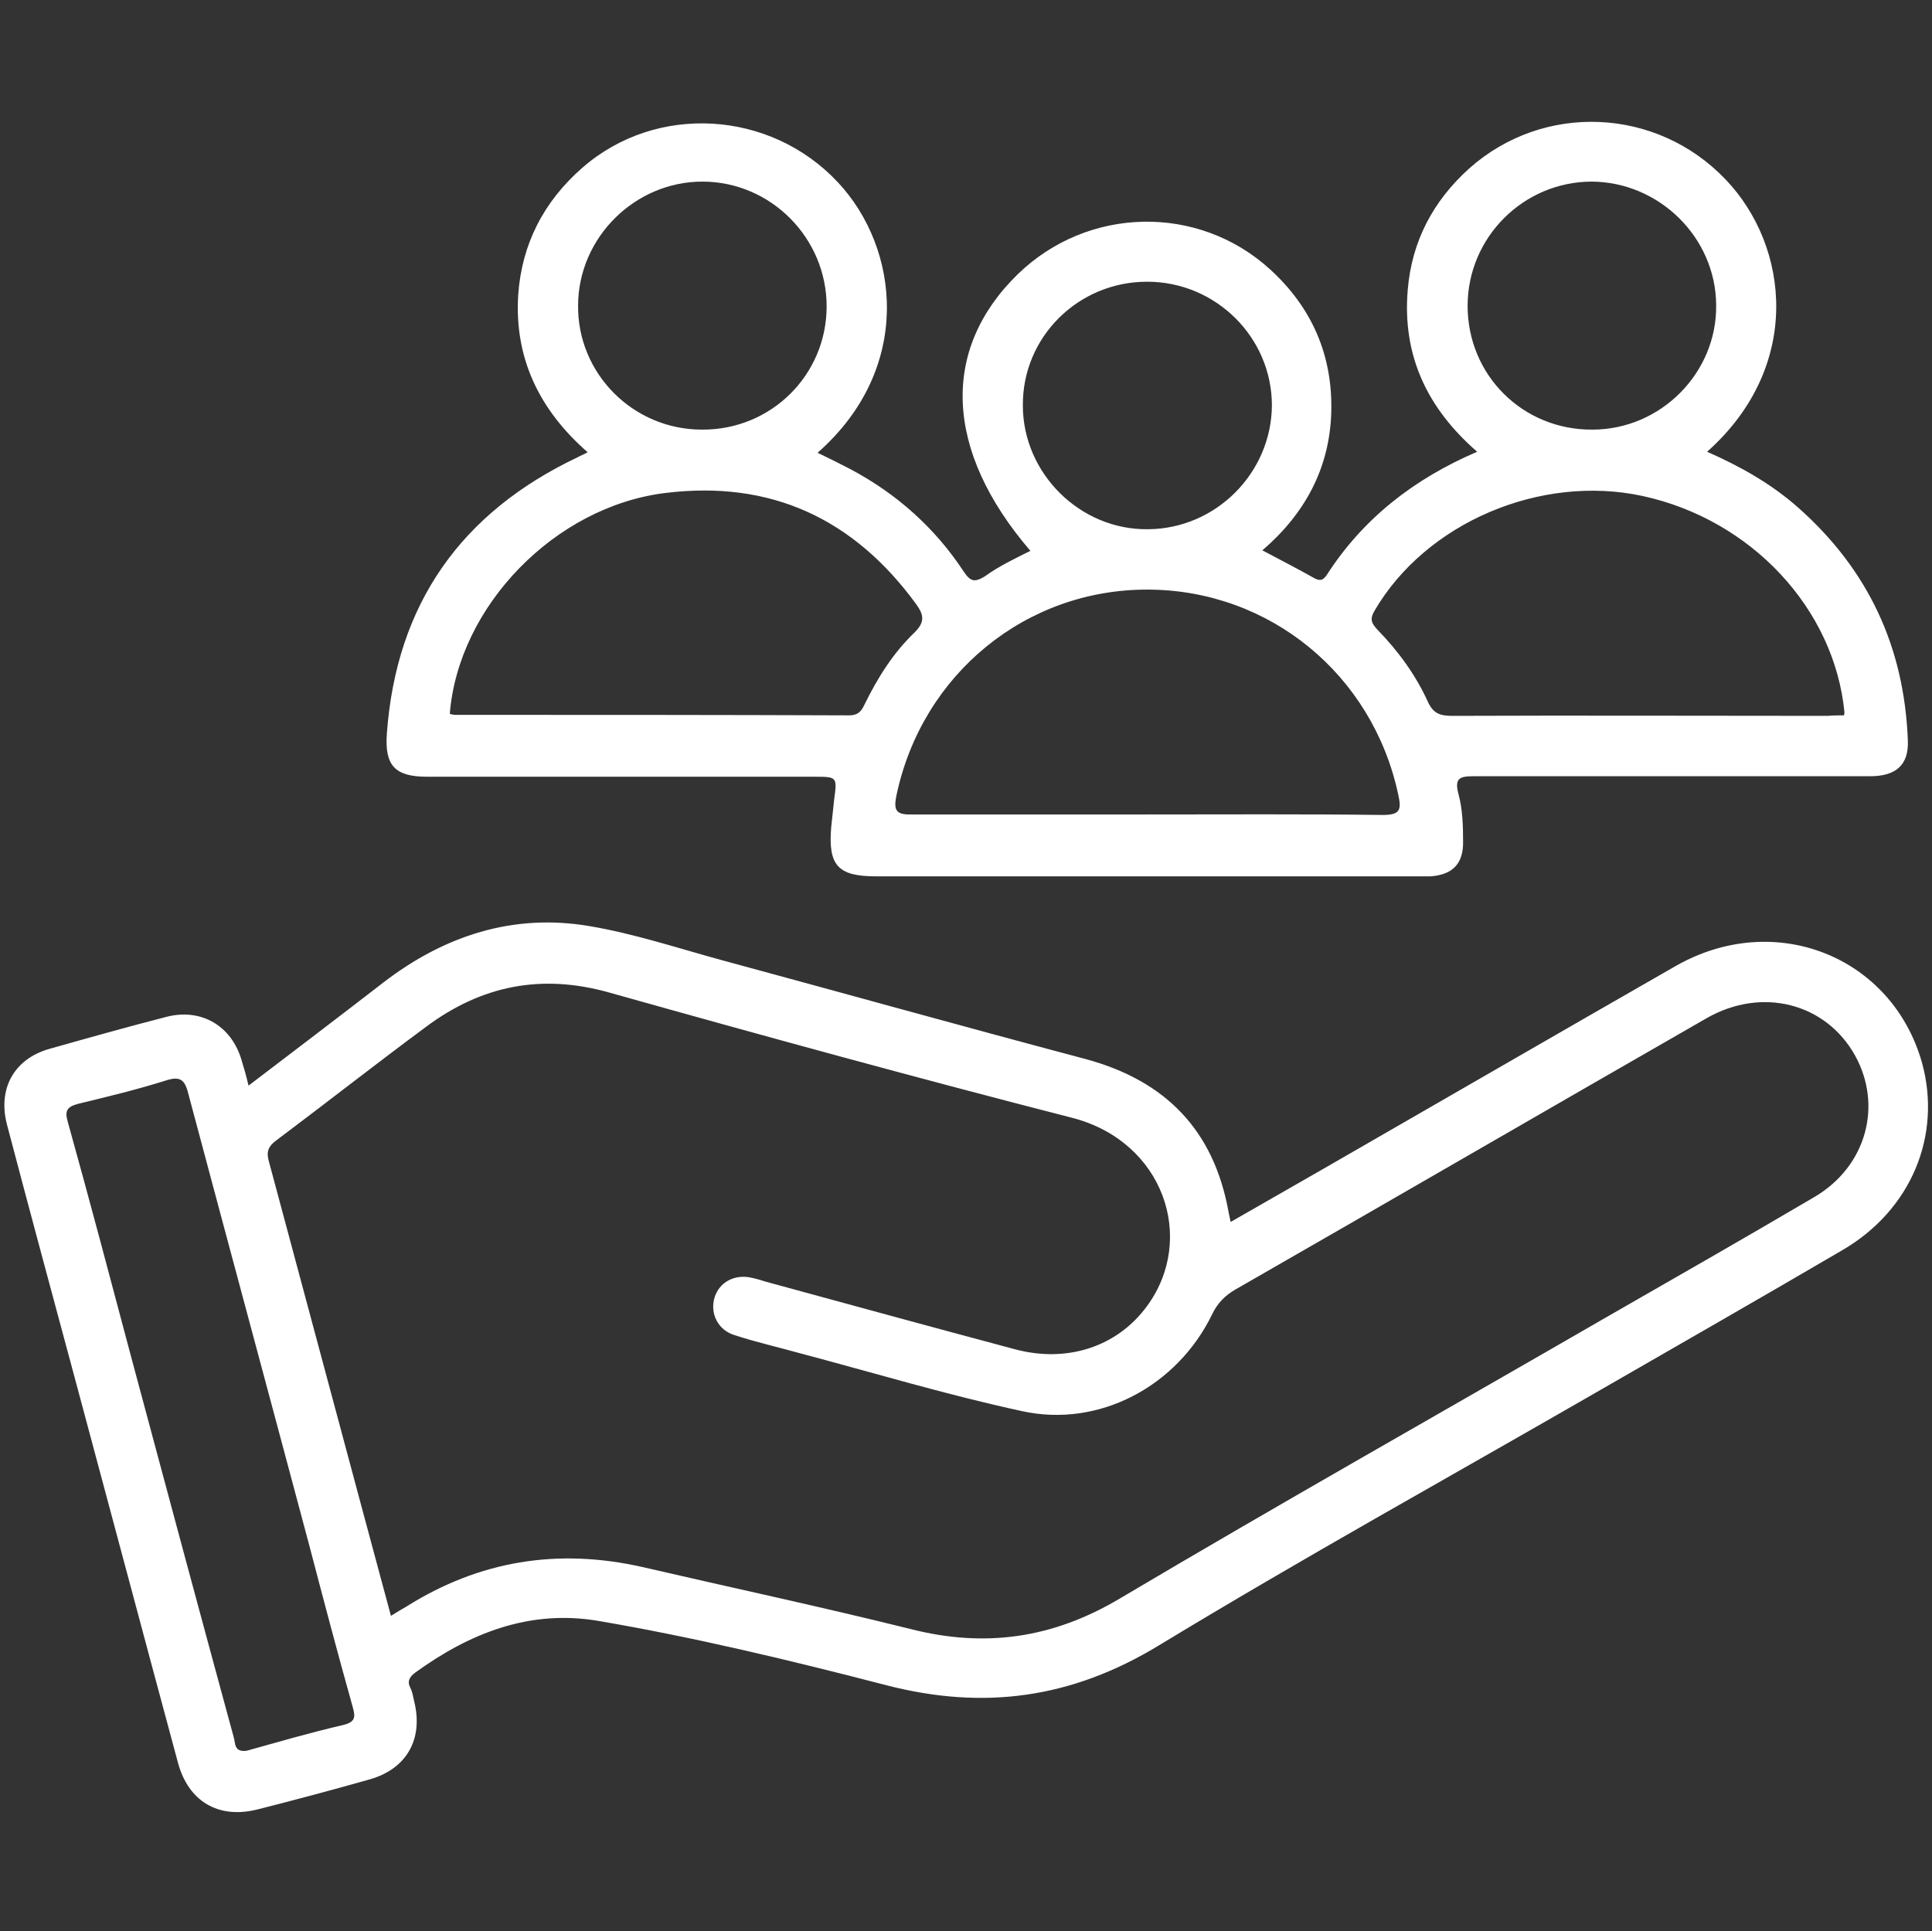 <?xml version="1.0" encoding="utf-8"?>
<!-- Generator: Adobe Illustrator 24.2.1, SVG Export Plug-In . SVG Version: 6.00 Build 0)  -->
<svg version="1.1" id="Layer_1" xmlns="http://www.w3.org/2000/svg" xmlns:xlink="http://www.w3.org/1999/xlink" x="0px" y="0px"
	 viewBox="0 0 384 383.9" style="enable-background:new 0 0 384 383.9;" xml:space="preserve">
<rect x="0" y="0" width="384" height="383.9" fill="#333333" stroke="none"/>
<style type="text/css">
	.st0{fill:#FFF;}
</style>
<path class="st0" d="M204.8,109.5c-17.1-19.9-17.9-40-2.5-55c13.9-13.5,35.9-14,50.2-0.9c8.3,7.6,12.4,17.1,12.1,28.3
	c-0.3,11.2-5.3,20.3-13.7,27.5c3.6,1.9,6.9,3.6,10.1,5.4c1.2,0.7,1.9,0.7,2.7-0.5c7.2-11.2,17.3-19.1,29.9-24.5
	c-10-8.7-14.9-19.2-13.8-32.2c0.8-9.6,5-17.6,12.2-24.1c14.8-13.2,37.3-12.2,51,2.2c12.7,13.3,15.3,37.2-3.7,54.1
	c6.6,2.9,12.8,6.4,18.1,11.1c13.9,12.3,21.1,27.7,21.8,46.3c0.2,4.8-2.3,7.1-7.5,7.1c-26.2,0-52.5,0-78.7,0c-2.8,0-4,0.3-3.1,3.6
	c0.8,3,0.9,6.2,0.9,9.3c0.1,4.5-2.1,6.7-6.5,7c-0.9,0-1.7,0-2.6,0c-35.9,0-71.7,0-107.6,0c-7.6,0-9.5-2.2-8.9-9.7
	c0.2-1.9,0.4-3.7,0.6-5.6c0.6-4.5,0.6-4.5-4.1-4.5c-25.6,0-51.2,0-76.8,0c-6.4,0-8.5-2.2-8-8.7c1.9-25.6,14.7-43.8,37.9-54.8
	c0.5-0.3,1.1-0.5,2-1c-9.6-8.4-14.6-18.7-13.8-31.3c0.7-10.1,5.1-18.6,12.8-25.3c14.7-12.8,37.3-11.4,50.7,2.9
	c12.4,13.2,15,37.1-4,53.8c2.3,1.1,4.5,2.2,6.6,3.3c9.2,4.9,16.8,11.7,22.5,20.4c1.3,1.9,2.1,2.1,4.1,0.9
	C198.6,112.5,201.6,111.1,204.8,109.5z M227.9,161.9c15.6,0,31.2-0.1,46.9,0.1c3.5,0,3.8-1,3.1-4.1c-5.1-23.8-25.5-40.6-49.7-40.7
	c-24.3-0.1-44.9,16.8-50,40.8c-0.7,3.3,0,4,3.3,3.9C196.9,161.9,212.4,161.9,227.9,161.9z M366.5,142.2c0.1-0.4,0.1-0.5,0.1-0.6
	c-2-20.6-18.5-38.3-40.1-43c-20.3-4.4-43.1,5.3-53.3,22.8c-1,1.7-0.6,2.5,0.6,3.8c4.1,4.2,7.6,9,10,14.3c1.1,2.4,2.5,2.8,4.9,2.8
	c24.9-0.1,49.7,0,74.6,0C364.3,142.2,365.4,142.2,366.5,142.2z M89.4,141.9c0.3,0.1,0.7,0.2,1.1,0.2c26.1,0,52.2,0,78.3,0.1
	c1.7,0,2.4-0.8,3-2.1c2.6-5.3,5.7-10.3,10-14.4c2.1-2.1,1.8-3.5,0.3-5.6c-12.4-17-28.9-24.7-49.9-22.1
	C110.3,100.7,91.1,120.5,89.4,141.9z M228,56c-13.7,0-24.8,11-24.7,24.6c0,13.5,11.4,24.8,24.9,24.6c13.5-0.1,24.5-11.2,24.6-24.6
	C252.8,67.1,241.7,56,228,56z M139.5,85.4c13.8,0.1,24.8-10.9,24.8-24.5c0-13.6-11.1-24.8-24.7-24.8c-13.4,0-24.6,11.1-24.7,24.5
	C114.7,74.2,125.8,85.4,139.5,85.4z M316.5,85.4c13.6,0,24.8-11.3,24.6-24.8c-0.1-13.4-11.3-24.4-24.7-24.5
	c-13.6,0-24.7,11.1-24.7,24.7C291.7,74.6,302.7,85.5,316.5,85.4z"/>
<path class="st0" d="M49.4,215.8c9.2-7,18-13.7,26.8-20.5c12.1-9.3,25.8-13.8,41-11.2c8.9,1.5,17.6,4.4,26.4,6.8
	c24,6.5,48,13.2,72.1,19.6c16,4.3,25.6,14.2,28.5,30.5c0.1,0.5,0.2,1,0.4,1.9c6.3-3.6,12.4-7.1,18.5-10.6
	c23.3-13.4,46.6-26.9,70-40.3c19.7-11.2,42.9-1.9,48.9,19.2c4,14.5-2.1,29.3-15.8,37.3c-16.4,9.6-33,19.1-49.5,28.6
	c-28.8,16.6-57.9,32.7-86.4,50c-17.3,10.5-34.7,12.9-54.1,7.9c-18.9-4.9-38-9.5-57.3-12.8c-13.6-2.3-25.5,2.4-36.4,10.3
	c-1.2,0.9-1.6,1.8-0.9,3.1c0.4,0.8,0.5,1.7,0.7,2.5c1.9,7.5-1.4,13.5-8.8,15.6c-7.4,2.1-14.9,4.1-22.4,6c-7.7,1.9-13.6-1.6-15.7-9.2
	c-6.8-25.2-13.5-50.4-20.3-75.7c-4.6-17.1-9.2-34.1-13.7-51.2c-1.9-7.2,1.4-13.1,8.4-15.1c7.8-2.2,15.6-4.4,23.4-6.4
	c6.8-1.7,12.8,1.8,14.8,8.6C48.5,212.3,48.9,213.7,49.4,215.8z M77.7,321.2c1.3-0.8,2.1-1.3,3-1.8c14.6-9.2,30.2-11.7,47-7.9
	c17.7,4.1,35.5,7.9,53.2,12.3c14.8,3.8,28.3,1.9,41.6-6c31.7-18.8,63.8-36.9,95.8-55.4c14.1-8.1,28.3-16.2,42.4-24.5
	c10.3-6.1,13.5-18.2,8-28.1c-5.8-10.4-18.5-13.7-29.5-7.4c-31.2,17.9-62.4,36-93.6,53.9c-2.1,1.2-3.6,2.7-4.7,5
	c-6.9,14.2-22.4,22.6-37.8,19.2c-14.8-3.2-29.4-7.6-44.1-11.5c-4.3-1.2-8.7-2.2-13-3.6c-3.3-1-4.9-4.3-4-7.4c0.9-3.1,4-4.8,7.4-4
	c1,0.2,1.9,0.5,2.9,0.8c16.5,4.5,32.9,9,49.4,13.4c10.4,2.8,20.4-0.5,26.3-8.6c9.8-13.4,3.3-32.7-14.9-37.4
	c-30.8-7.9-61.4-16.3-92-24.9c-13.5-3.8-25.4-1.4-36.4,6.8c-10,7.4-19.8,15.1-29.8,22.6c-1.5,1.1-2,2.2-1.5,4
	C61.5,260.8,69.5,290.8,77.7,321.2z M49.1,348c6.1-1.7,12.6-3.6,19.1-5.1c2.4-0.6,2.5-1.5,1.9-3.6c-3-10.7-5.8-21.3-8.6-32
	c-8-30-16.1-60-24.1-90c-0.7-2.8-1.7-3.4-4.5-2.5c-5.7,1.8-11.5,3.2-17.3,4.6c-2.3,0.6-2.8,1.4-2.1,3.7c4.4,15.8,8.6,31.7,12.8,47.5
	c6.7,25,13.4,49.9,20.2,74.9C46.8,346.5,46.5,348.4,49.1,348z"/>
</svg>
